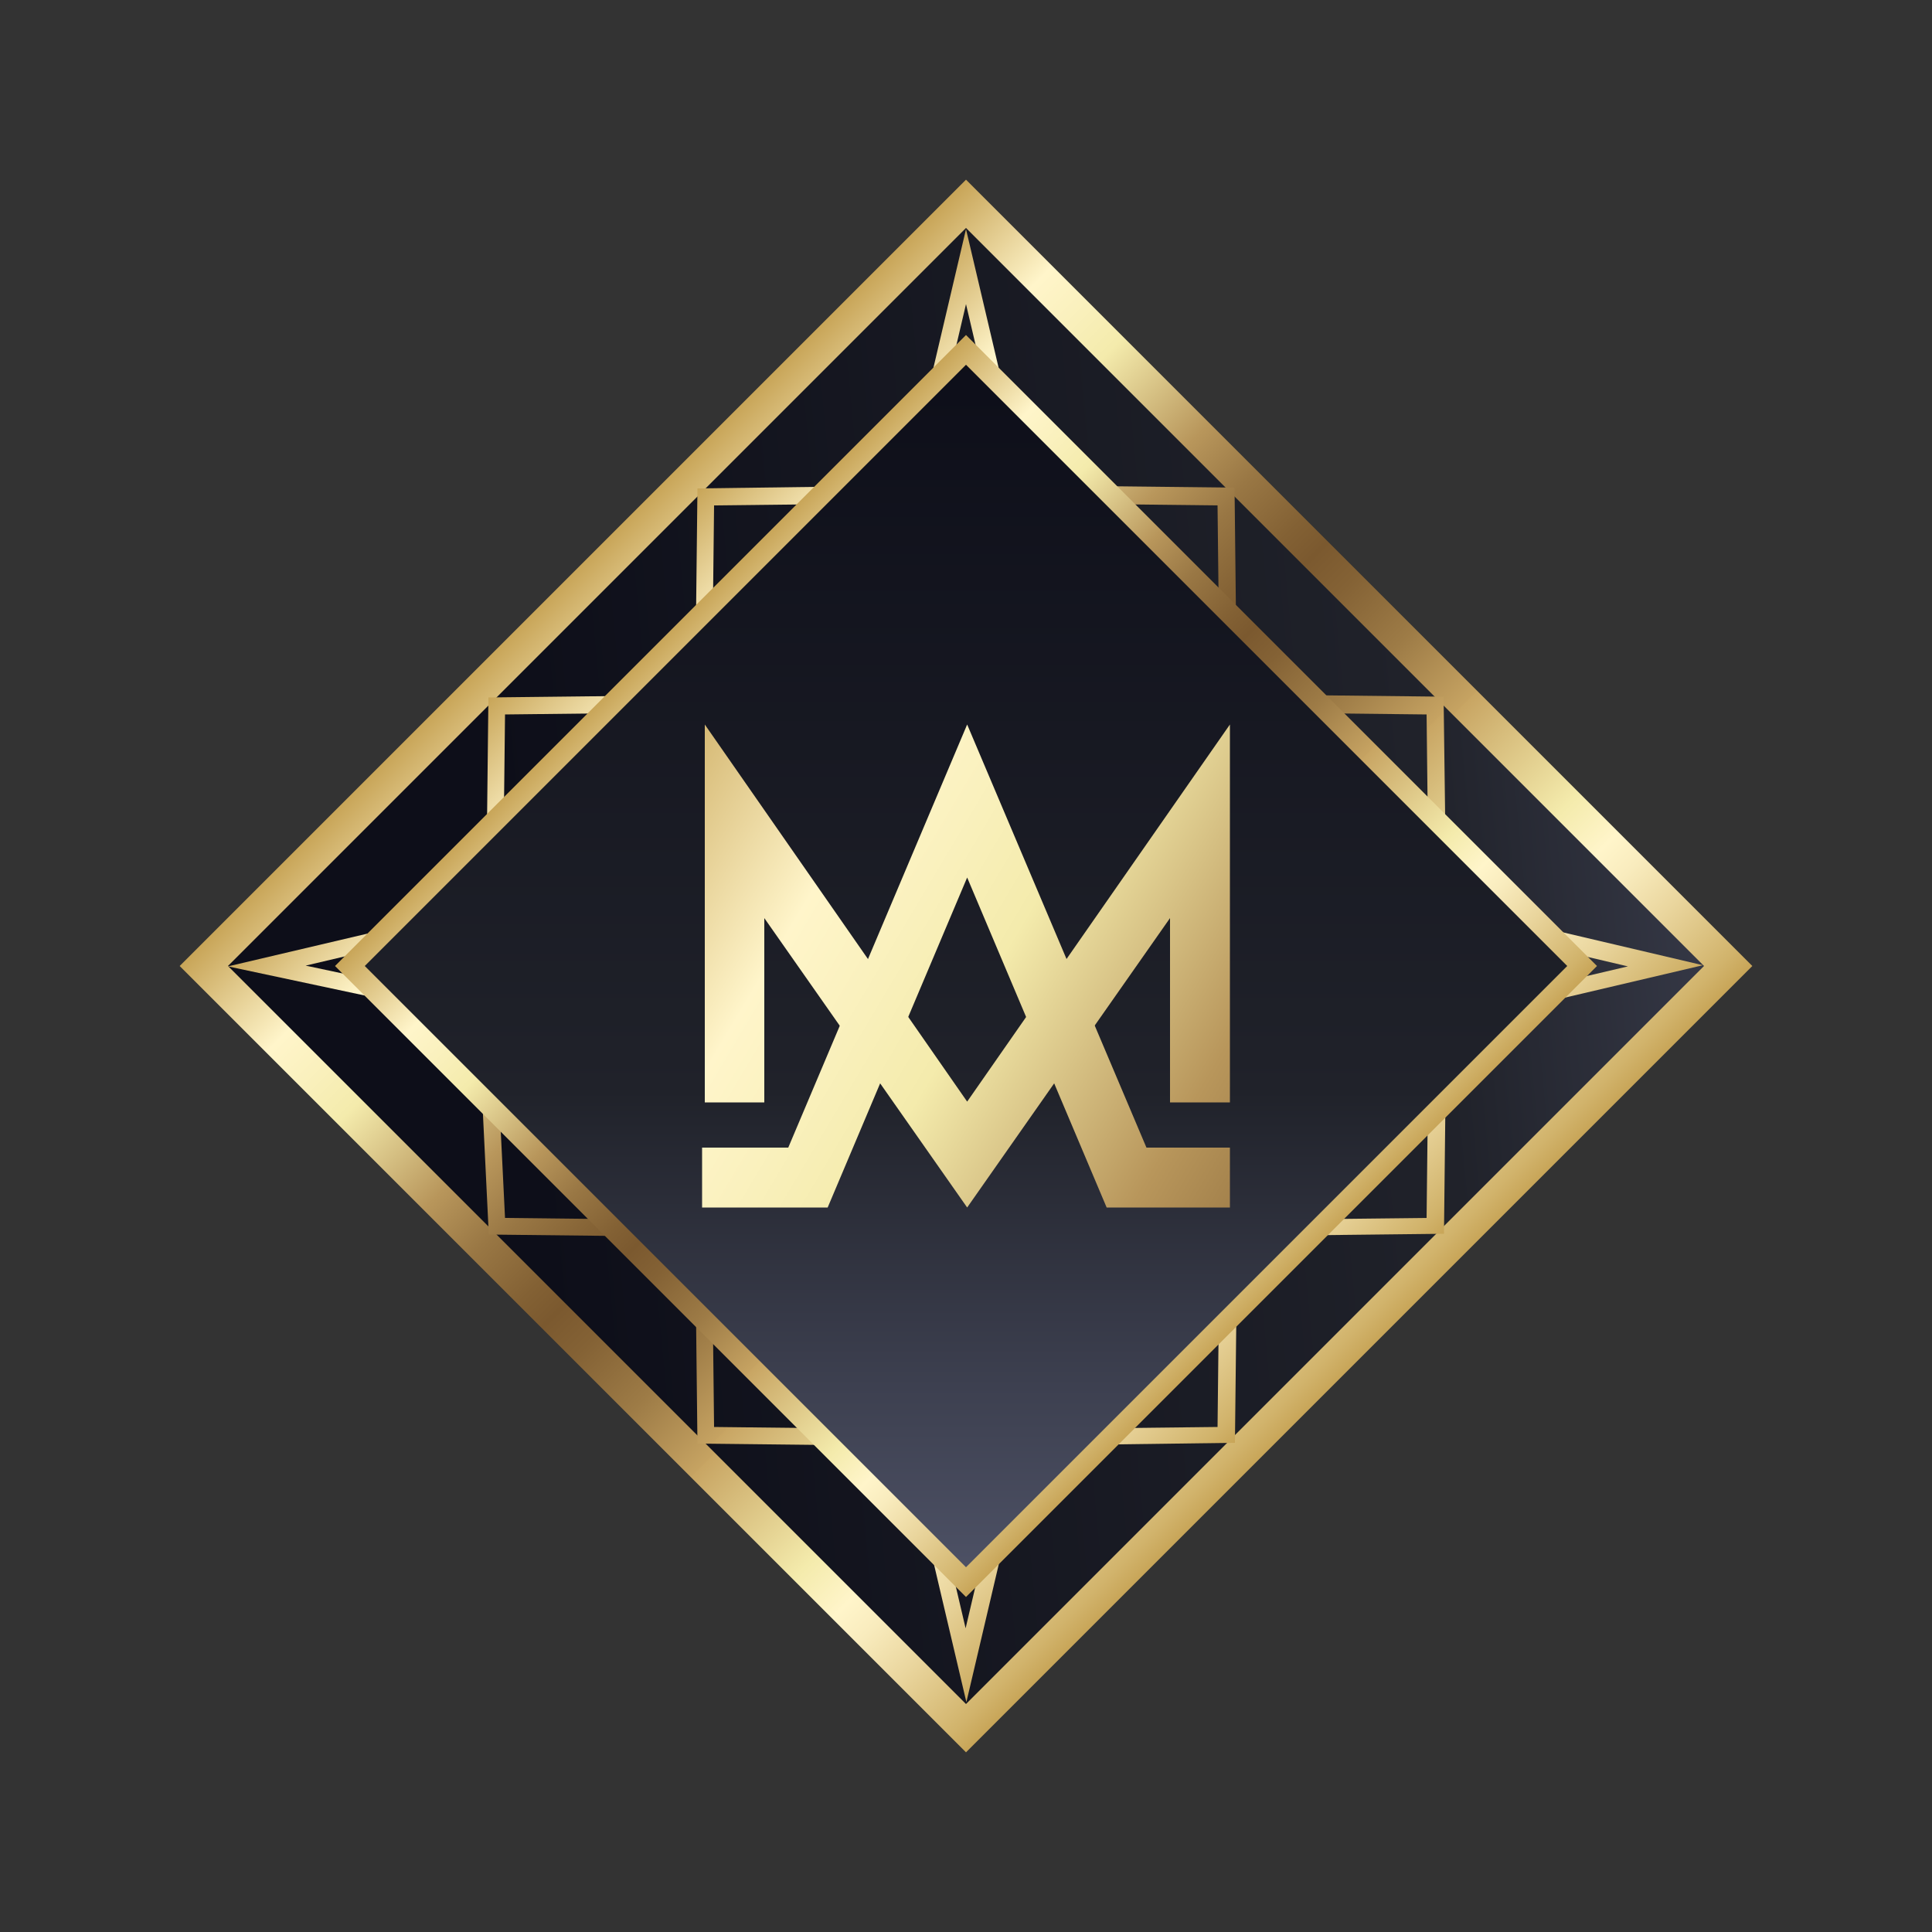 <?xml version="1.0" encoding="UTF-8"?>
<svg id="Layer_1" data-name="Layer 1" xmlns="http://www.w3.org/2000/svg" xmlns:xlink="http://www.w3.org/1999/xlink" viewBox="0 0 50 50">
  <rect x="0" y="0" width="50" height="50" fill="#333333" stroke="none"/>
  <defs>
    <style>
      .cls-1 {
        fill: url(#linear-gradient);
      }

      .cls-1, .cls-2, .cls-3, .cls-4, .cls-5, .cls-6, .cls-7 {
        stroke-width: 0px;
      }

      .cls-2 {
        fill: url(#Degradado_sin_nombre_1701-3);
      }

      .cls-3 {
        fill: url(#Degradado_sin_nombre_1701);
      }

      .cls-4 {
        fill: url(#linear-gradient-2);
      }

      .cls-5 {
        fill: url(#Degradado_sin_nombre_1701-5);
      }

      .cls-6 {
        fill: url(#Degradado_sin_nombre_1701-2);
      }

      .cls-7 {
        fill: url(#Degradado_sin_nombre_1701-4);
      }
    </style>
    <linearGradient id="linear-gradient" x1="-437.56" y1="-1064.6" x2="-412.14" y2="-1095.37" gradientTransform="translate(-1048.66 455.08) rotate(90)" gradientUnits="userSpaceOnUse">
      <stop offset="0" stop-color="#0d0e19"/>
      <stop offset=".6" stop-color="#20222a"/>
      <stop offset=".84" stop-color="#3d4050"/>
      <stop offset="1" stop-color="#4e5266"/>
    </linearGradient>
    <linearGradient id="Degradado_sin_nombre_1701" data-name="Degradado sin nombre 1701" x1="-444.47" y1="-1073.66" x2="-415.69" y2="-1073.66" gradientTransform="translate(-430.08 1088.3) rotate(45)" gradientUnits="userSpaceOnUse">
      <stop offset="0" stop-color="#c8a558"/>
      <stop offset=".11" stop-color="#fff5ca"/>
      <stop offset=".15" stop-color="#faf1be"/>
      <stop offset=".2" stop-color="#f4ebac"/>
      <stop offset=".31" stop-color="#b8965b"/>
      <stop offset=".37" stop-color="#974"/>
      <stop offset=".43" stop-color="#836134"/>
      <stop offset=".46" stop-color="#7b592f"/>
      <stop offset=".5" stop-color="#846235"/>
      <stop offset=".57" stop-color="#9d7b46"/>
      <stop offset=".65" stop-color="#c6a362"/>
      <stop offset=".65" stop-color="#c8a563"/>
      <stop offset=".78" stop-color="#f4ebac"/>
      <stop offset=".83" stop-color="#fff5ca"/>
      <stop offset=".86" stop-color="#f9ecbe"/>
      <stop offset=".91" stop-color="#ead69e"/>
      <stop offset=".98" stop-color="#d1b36b"/>
      <stop offset="1" stop-color="#c8a558"/>
    </linearGradient>
    <linearGradient id="Degradado_sin_nombre_1701-2" data-name="Degradado sin nombre 1701" x1="-443.73" y1="-1073.66" x2="-416.43" y2="-1073.66" xlink:href="#Degradado_sin_nombre_1701"/>
    <linearGradient id="linear-gradient-2" x1="-441.39" y1="-1084.88" x2="-418.81" y2="-1062.3" gradientTransform="translate(455.04 1098.62)" xlink:href="#linear-gradient"/>
    <linearGradient id="Degradado_sin_nombre_1701-3" data-name="Degradado sin nombre 1701" x1="-441.63" y1="-1073.66" x2="-418.53" y2="-1073.66" xlink:href="#Degradado_sin_nombre_1701"/>
    <linearGradient id="Degradado_sin_nombre_1701-4" data-name="Degradado sin nombre 1701" x1="16.5" y1="18.56" x2="64.92" y2="47.37" gradientTransform="matrix(1,0,0,1,0,0)" xlink:href="#Degradado_sin_nombre_1701"/>
    <linearGradient id="Degradado_sin_nombre_1701-5" data-name="Degradado sin nombre 1701" x1="15.01" y1="21.08" x2="63.43" y2="49.88" gradientTransform="matrix(1,0,0,1,0,0)" xlink:href="#Degradado_sin_nombre_1701"/>
  </defs>
  <g>
    <rect class="cls-1" x="10.94" y="10.94" width="28.11" height="28.11" transform="translate(-10.36 25) rotate(-45)"/>
    <path class="cls-3" d="m25,45.35L4.65,25,25,4.65l20.35,20.35-20.35,20.35ZM5.9,25l19.1,19.1,19.1-19.1L25,5.9,5.9,25Z"/>
    <path class="cls-6" d="m18.05,37.36l-.06-5.35-5.34-.06-.27-5.56-6.48-1.38,6.68-1.57.06-5.39,5.35-.06.06-5.35,5.39-.07,1.56-6.64,1.56,6.63,5.39.06.06,5.35,5.35.06.07,5.39,6.64,1.56-6.64,1.56-.06,5.39-5.35.06-.06,5.35-5.39.07-1.56,6.64-1.56-6.63-5.39-.06Zm-5.25-11.33l.27,5.49,5.35.06.06,5.35,5.3.06,1.21,5.15,1.21-5.15,5.31-.06.06-5.35,5.35-.06.06-5.3,5.15-1.21-5.15-1.21-.06-5.31-5.35-.06-.06-5.35-5.3-.06-1.21-5.15-1.21,5.15-5.31.06-.06,5.35-5.35.06-.06,5.3-5.1,1.2,4.89,1.04Z"/>
    <g>
      <rect class="cls-4" x="13.65" y="13.74" width="22.58" height="22.58" transform="translate(25 -10.3) rotate(45)"/>
      <path class="cls-2" d="m25,41.33L8.67,25,25,8.67l16.33,16.33-16.33,16.33Zm-15.56-16.33l15.56,15.56,15.56-15.56-15.56-15.56-15.56,15.56Z"/>
    </g>
  </g>
  <g>
    <polygon class="cls-7" points="25.03 31.25 19.78 23.76 19.78 28.53 18.24 28.53 18.24 18.75 25.03 28.51 31.83 18.75 31.83 28.53 30.28 28.53 30.28 23.76 25.03 31.25"/>
    <polygon class="cls-5" points="31.83 31.25 28.64 31.25 25.03 22.71 21.42 31.25 18.17 31.25 18.17 29.7 20.4 29.7 25.03 18.75 29.67 29.7 31.83 29.7 31.83 31.25"/>
  </g>
</svg>